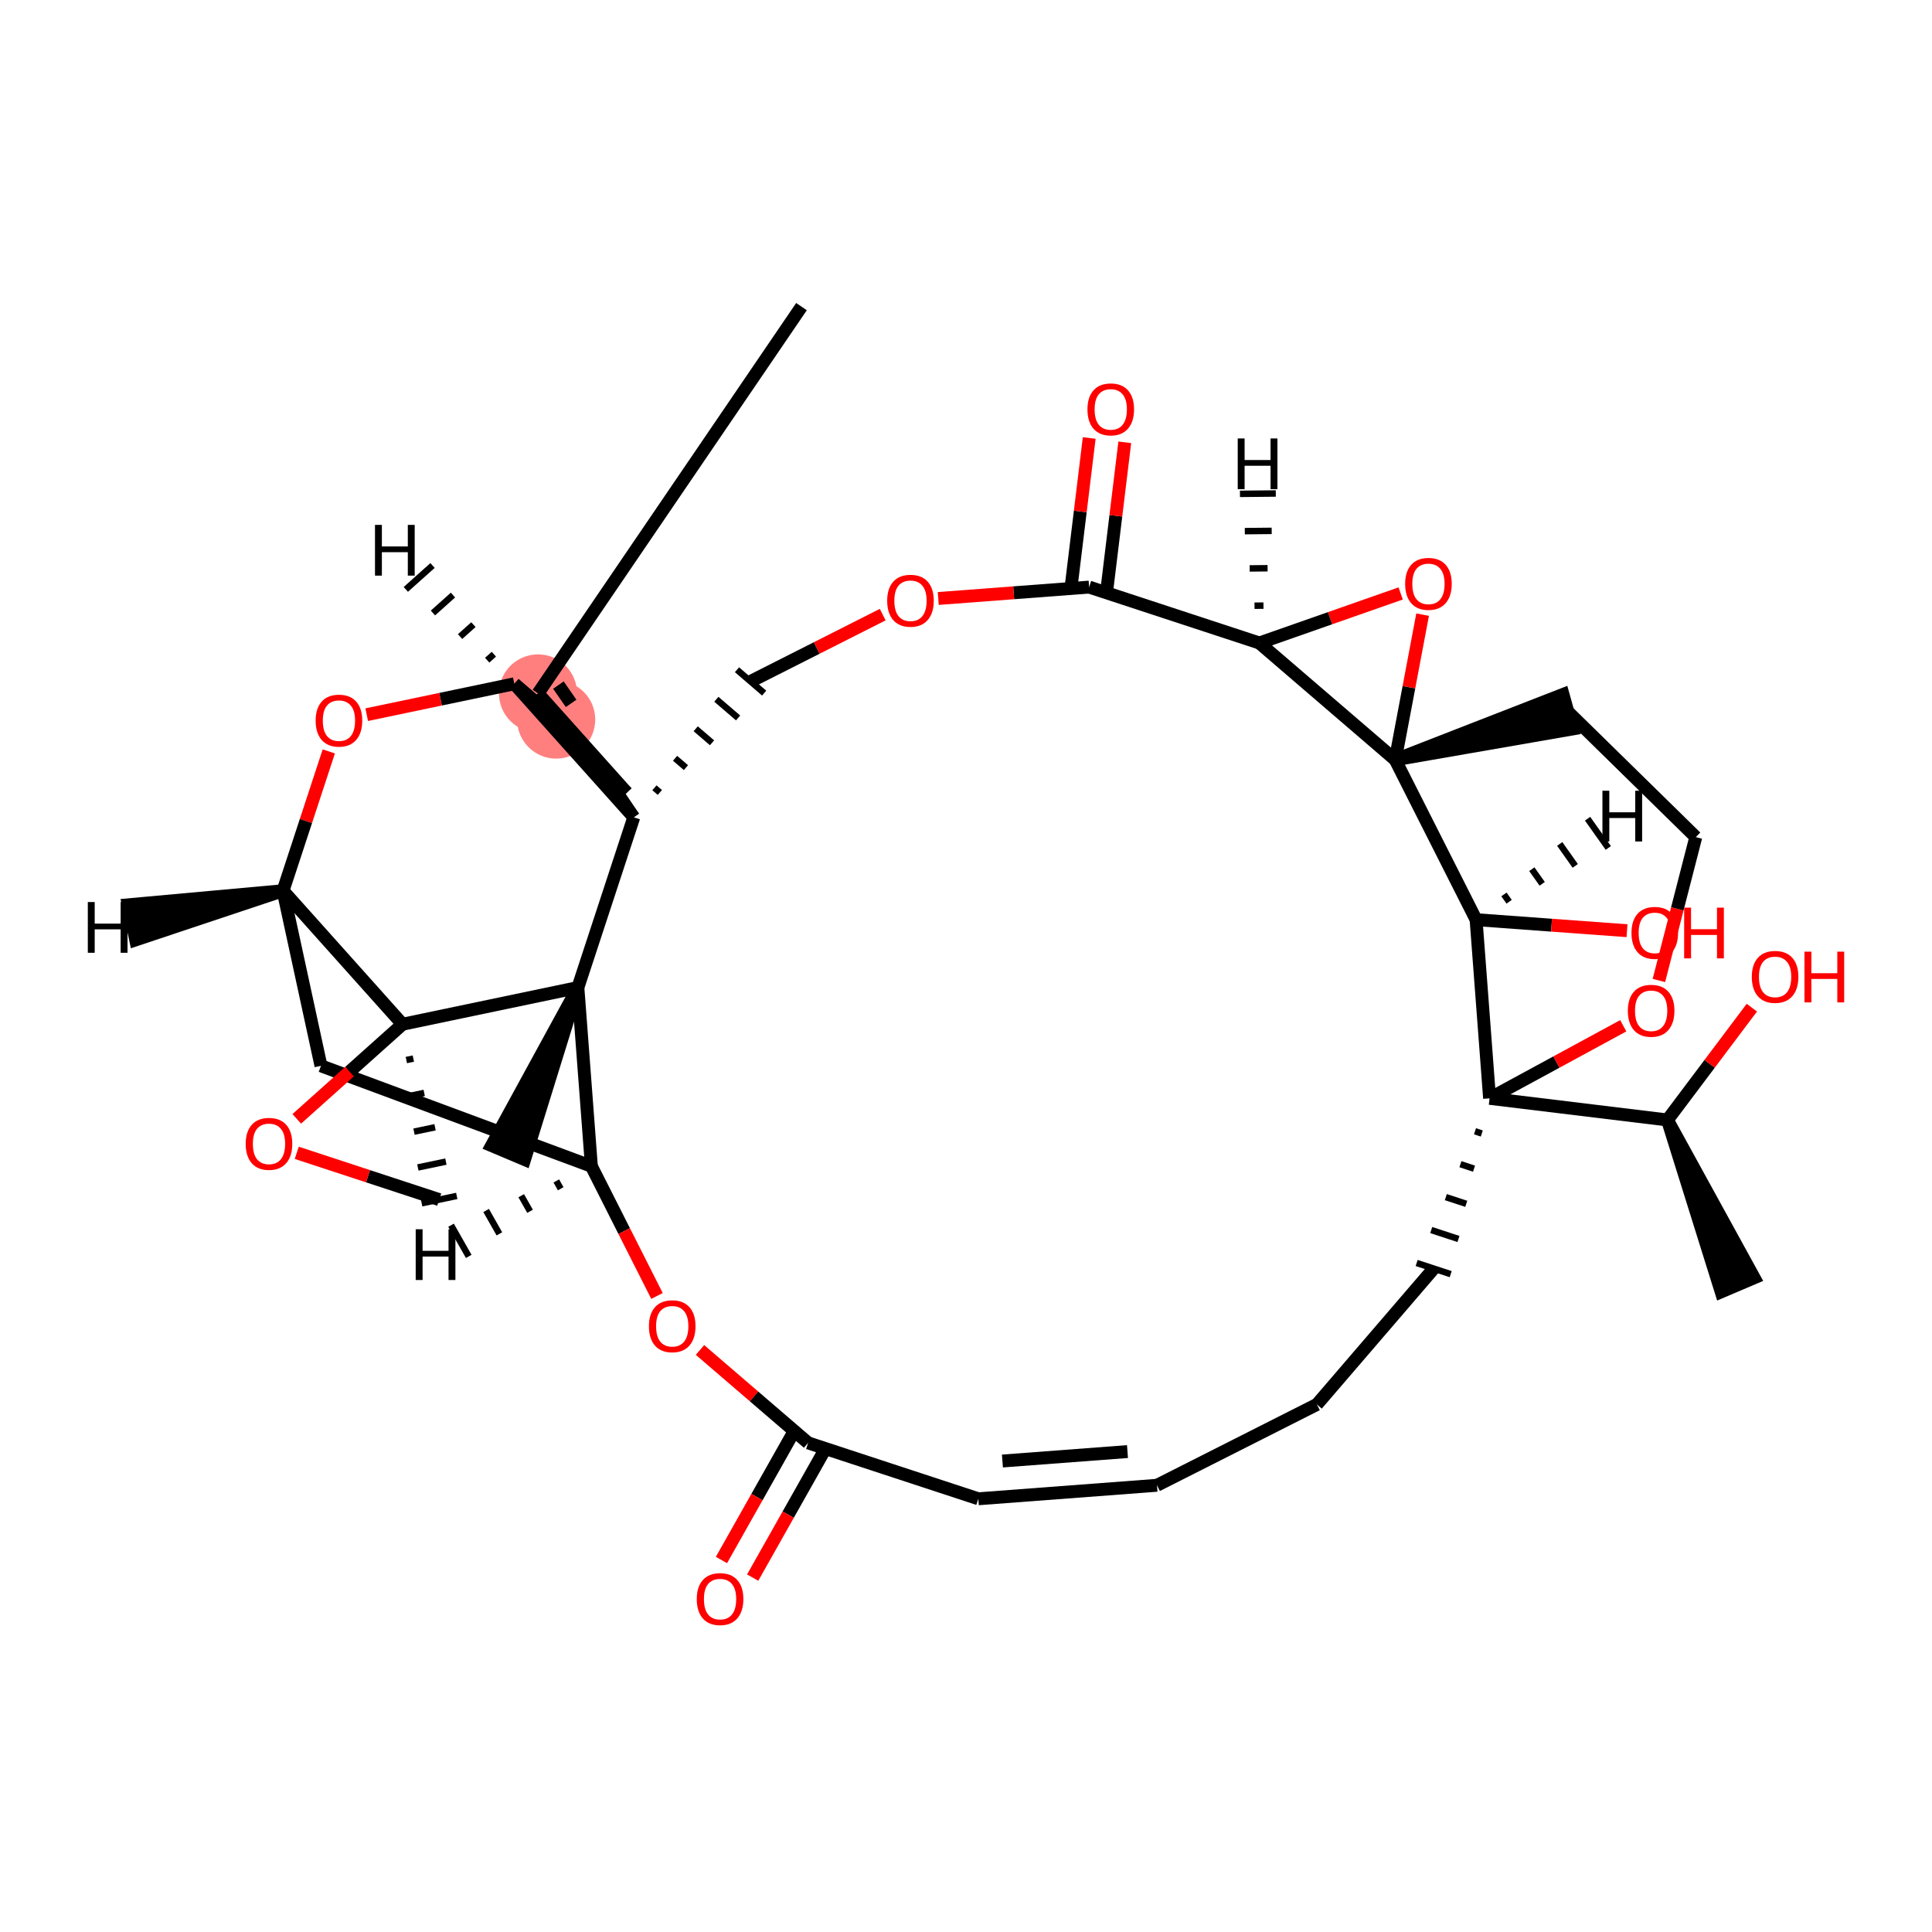 <?xml version='1.0' encoding='iso-8859-1'?>
<svg version='1.1' baseProfile='full'
              xmlns='http://www.w3.org/2000/svg'
                      xmlns:rdkit='http://www.rdkit.org/xml'
                      xmlns:xlink='http://www.w3.org/1999/xlink'
                  xml:space='preserve'
width='300px' height='300px' viewBox='0 0 300 300'>
<!-- END OF HEADER -->
<rect style='opacity:1.0;fill:#FFFFFF;stroke:none' width='300' height='300' x='0' y='0'> </rect>
<rect style='opacity:1.0;fill:#FFFFFF;stroke:none' width='300' height='300' x='0' y='0'> </rect>
<path d='M 83.543,107.676 L 86.363,111.736' style='fill:none;fill-rule:evenodd;stroke:#FF7F7F;stroke-width:5.9px;stroke-linecap:butt;stroke-linejoin:miter;stroke-opacity:1' />
<ellipse cx='83.543' cy='107.676' rx='5.564' ry='5.564'  style='fill:#FF7F7F;fill-rule:evenodd;stroke:#FF7F7F;stroke-width:1.0px;stroke-linecap:butt;stroke-linejoin:miter;stroke-opacity:1' />
<ellipse cx='86.363' cy='111.736' rx='5.564' ry='5.564'  style='fill:#FF7F7F;fill-rule:evenodd;stroke:#FF7F7F;stroke-width:1.0px;stroke-linecap:butt;stroke-linejoin:miter;stroke-opacity:1' />
<path class='bond-0 atom-0 atom-1' d='M 124.455,47.612 L 83.543,107.676' style='fill:none;fill-rule:evenodd;stroke:#000000;stroke-width:2.0px;stroke-linecap:butt;stroke-linejoin:miter;stroke-opacity:1' />
<path class='bond-1 atom-1 atom-2' d='M 83.543,107.676 L 86.363,111.736' style='fill:none;fill-rule:evenodd;stroke:#000000;stroke-width:2.0px;stroke-linecap:butt;stroke-linejoin:miter;stroke-opacity:1' />
<path class='bond-1 atom-1 atom-2' d='M 86.708,106.38 L 88.682,109.222' style='fill:none;fill-rule:evenodd;stroke:#000000;stroke-width:2.0px;stroke-linecap:butt;stroke-linejoin:miter;stroke-opacity:1' />
<path class='bond-38 atom-31 atom-1' d='M 97.332,123.087 L 83.543,107.676' style='fill:none;fill-rule:evenodd;stroke:#000000;stroke-width:2.0px;stroke-linecap:butt;stroke-linejoin:miter;stroke-opacity:1' />
<path class='bond-2 atom-2 atom-3' d='M 86.363,111.736 L 79.863,106.177' style='fill:none;fill-rule:evenodd;stroke:#000000;stroke-width:2.0px;stroke-linecap:butt;stroke-linejoin:miter;stroke-opacity:1' />
<path class='bond-3 atom-3 atom-4' d='M 79.863,106.177 L 68.403,108.575' style='fill:none;fill-rule:evenodd;stroke:#000000;stroke-width:2.0px;stroke-linecap:butt;stroke-linejoin:miter;stroke-opacity:1' />
<path class='bond-3 atom-3 atom-4' d='M 68.403,108.575 L 56.943,110.974' style='fill:none;fill-rule:evenodd;stroke:#FF0000;stroke-width:2.0px;stroke-linecap:butt;stroke-linejoin:miter;stroke-opacity:1' />
<path class='bond-40 atom-29 atom-3' d='M 98.414,126.911 L 79.863,106.177' style='fill:none;fill-rule:evenodd;stroke:#000000;stroke-width:2.0px;stroke-linecap:butt;stroke-linejoin:miter;stroke-opacity:1' />
<path class='bond-45 atom-3 atom-39' d='M 76.688,101.585 L 75.651,102.513' style='fill:none;fill-rule:evenodd;stroke:#000000;stroke-width:1.0px;stroke-linecap:butt;stroke-linejoin:miter;stroke-opacity:1' />
<path class='bond-45 atom-3 atom-39' d='M 73.513,96.994 L 71.439,98.849' style='fill:none;fill-rule:evenodd;stroke:#000000;stroke-width:1.0px;stroke-linecap:butt;stroke-linejoin:miter;stroke-opacity:1' />
<path class='bond-45 atom-3 atom-39' d='M 70.338,92.402 L 67.228,95.185' style='fill:none;fill-rule:evenodd;stroke:#000000;stroke-width:1.0px;stroke-linecap:butt;stroke-linejoin:miter;stroke-opacity:1' />
<path class='bond-45 atom-3 atom-39' d='M 67.163,87.811 L 63.016,91.521' style='fill:none;fill-rule:evenodd;stroke:#000000;stroke-width:1.0px;stroke-linecap:butt;stroke-linejoin:miter;stroke-opacity:1' />
<path class='bond-4 atom-4 atom-5' d='M 51.054,116.678 L 47.502,127.493' style='fill:none;fill-rule:evenodd;stroke:#FF0000;stroke-width:2.0px;stroke-linecap:butt;stroke-linejoin:miter;stroke-opacity:1' />
<path class='bond-4 atom-4 atom-5' d='M 47.502,127.493 L 43.951,138.309' style='fill:none;fill-rule:evenodd;stroke:#000000;stroke-width:2.0px;stroke-linecap:butt;stroke-linejoin:miter;stroke-opacity:1' />
<path class='bond-5 atom-5 atom-6' d='M 43.951,138.309 L 49.84,165.5' style='fill:none;fill-rule:evenodd;stroke:#000000;stroke-width:2.0px;stroke-linecap:butt;stroke-linejoin:miter;stroke-opacity:1' />
<path class='bond-41 atom-34 atom-5' d='M 62.502,159.043 L 43.951,138.309' style='fill:none;fill-rule:evenodd;stroke:#000000;stroke-width:2.0px;stroke-linecap:butt;stroke-linejoin:miter;stroke-opacity:1' />
<path class='bond-46 atom-5 atom-40' d='M 43.951,138.309 L 19.927,140.494 L 21.067,145.94 Z' style='fill:#000000;fill-rule:evenodd;fill-opacity:1;stroke:#000000;stroke-width:2.0px;stroke-linecap:butt;stroke-linejoin:miter;stroke-opacity:1;' />
<path class='bond-6 atom-6 atom-7' d='M 49.84,165.5 L 91.83,181.086' style='fill:none;fill-rule:evenodd;stroke:#000000;stroke-width:2.0px;stroke-linecap:butt;stroke-linejoin:miter;stroke-opacity:1' />
<path class='bond-7 atom-7 atom-8' d='M 91.83,181.086 L 96.923,191.161' style='fill:none;fill-rule:evenodd;stroke:#000000;stroke-width:2.0px;stroke-linecap:butt;stroke-linejoin:miter;stroke-opacity:1' />
<path class='bond-7 atom-7 atom-8' d='M 96.923,191.161 L 102.017,201.235' style='fill:none;fill-rule:evenodd;stroke:#FF0000;stroke-width:2.0px;stroke-linecap:butt;stroke-linejoin:miter;stroke-opacity:1' />
<path class='bond-42 atom-32 atom-7' d='M 89.734,153.344 L 91.83,181.086' style='fill:none;fill-rule:evenodd;stroke:#000000;stroke-width:2.0px;stroke-linecap:butt;stroke-linejoin:miter;stroke-opacity:1' />
<path class='bond-47 atom-7 atom-41' d='M 86.382,183.378 L 87.068,184.588' style='fill:none;fill-rule:evenodd;stroke:#000000;stroke-width:1.0px;stroke-linecap:butt;stroke-linejoin:miter;stroke-opacity:1' />
<path class='bond-47 atom-7 atom-41' d='M 80.934,185.67 L 82.307,188.09' style='fill:none;fill-rule:evenodd;stroke:#000000;stroke-width:1.0px;stroke-linecap:butt;stroke-linejoin:miter;stroke-opacity:1' />
<path class='bond-47 atom-7 atom-41' d='M 75.486,187.962 L 77.545,191.591' style='fill:none;fill-rule:evenodd;stroke:#000000;stroke-width:1.0px;stroke-linecap:butt;stroke-linejoin:miter;stroke-opacity:1' />
<path class='bond-47 atom-7 atom-41' d='M 70.038,190.254 L 72.784,195.093' style='fill:none;fill-rule:evenodd;stroke:#000000;stroke-width:1.0px;stroke-linecap:butt;stroke-linejoin:miter;stroke-opacity:1' />
<path class='bond-8 atom-8 atom-9' d='M 108.695,209.621 L 117.088,216.836' style='fill:none;fill-rule:evenodd;stroke:#FF0000;stroke-width:2.0px;stroke-linecap:butt;stroke-linejoin:miter;stroke-opacity:1' />
<path class='bond-8 atom-8 atom-9' d='M 117.088,216.836 L 125.482,224.05' style='fill:none;fill-rule:evenodd;stroke:#000000;stroke-width:2.0px;stroke-linecap:butt;stroke-linejoin:miter;stroke-opacity:1' />
<path class='bond-9 atom-9 atom-10' d='M 123.058,222.683 L 117.543,232.459' style='fill:none;fill-rule:evenodd;stroke:#000000;stroke-width:2.0px;stroke-linecap:butt;stroke-linejoin:miter;stroke-opacity:1' />
<path class='bond-9 atom-9 atom-10' d='M 117.543,232.459 L 112.028,242.235' style='fill:none;fill-rule:evenodd;stroke:#FF0000;stroke-width:2.0px;stroke-linecap:butt;stroke-linejoin:miter;stroke-opacity:1' />
<path class='bond-9 atom-9 atom-10' d='M 127.905,225.417 L 122.39,235.193' style='fill:none;fill-rule:evenodd;stroke:#000000;stroke-width:2.0px;stroke-linecap:butt;stroke-linejoin:miter;stroke-opacity:1' />
<path class='bond-9 atom-9 atom-10' d='M 122.39,235.193 L 116.874,244.969' style='fill:none;fill-rule:evenodd;stroke:#FF0000;stroke-width:2.0px;stroke-linecap:butt;stroke-linejoin:miter;stroke-opacity:1' />
<path class='bond-10 atom-9 atom-11' d='M 125.482,224.05 L 151.914,232.73' style='fill:none;fill-rule:evenodd;stroke:#000000;stroke-width:2.0px;stroke-linecap:butt;stroke-linejoin:miter;stroke-opacity:1' />
<path class='bond-11 atom-11 atom-12' d='M 151.914,232.73 L 179.657,230.634' style='fill:none;fill-rule:evenodd;stroke:#000000;stroke-width:2.0px;stroke-linecap:butt;stroke-linejoin:miter;stroke-opacity:1' />
<path class='bond-11 atom-11 atom-12' d='M 155.657,226.867 L 175.076,225.4' style='fill:none;fill-rule:evenodd;stroke:#000000;stroke-width:2.0px;stroke-linecap:butt;stroke-linejoin:miter;stroke-opacity:1' />
<path class='bond-12 atom-12 atom-13' d='M 179.657,230.634 L 204.486,218.081' style='fill:none;fill-rule:evenodd;stroke:#000000;stroke-width:2.0px;stroke-linecap:butt;stroke-linejoin:miter;stroke-opacity:1' />
<path class='bond-13 atom-13 atom-14' d='M 204.486,218.081 L 222.621,196.982' style='fill:none;fill-rule:evenodd;stroke:#000000;stroke-width:2.0px;stroke-linecap:butt;stroke-linejoin:miter;stroke-opacity:1' />
<path class='bond-14 atom-15 atom-14' d='M 229.036,175.662 L 230.094,176.01' style='fill:none;fill-rule:evenodd;stroke:#000000;stroke-width:1.0px;stroke-linecap:butt;stroke-linejoin:miter;stroke-opacity:1' />
<path class='bond-14 atom-15 atom-14' d='M 226.772,180.775 L 228.886,181.47' style='fill:none;fill-rule:evenodd;stroke:#000000;stroke-width:1.0px;stroke-linecap:butt;stroke-linejoin:miter;stroke-opacity:1' />
<path class='bond-14 atom-15 atom-14' d='M 224.507,185.888 L 227.679,186.93' style='fill:none;fill-rule:evenodd;stroke:#000000;stroke-width:1.0px;stroke-linecap:butt;stroke-linejoin:miter;stroke-opacity:1' />
<path class='bond-14 atom-15 atom-14' d='M 222.242,191.001 L 226.471,192.39' style='fill:none;fill-rule:evenodd;stroke:#000000;stroke-width:1.0px;stroke-linecap:butt;stroke-linejoin:miter;stroke-opacity:1' />
<path class='bond-14 atom-15 atom-14' d='M 219.977,196.114 L 225.264,197.85' style='fill:none;fill-rule:evenodd;stroke:#000000;stroke-width:1.0px;stroke-linecap:butt;stroke-linejoin:miter;stroke-opacity:1' />
<path class='bond-15 atom-15 atom-16' d='M 231.301,170.549 L 258.919,173.906' style='fill:none;fill-rule:evenodd;stroke:#000000;stroke-width:2.0px;stroke-linecap:butt;stroke-linejoin:miter;stroke-opacity:1' />
<path class='bond-18 atom-15 atom-19' d='M 231.301,170.549 L 241.679,164.915' style='fill:none;fill-rule:evenodd;stroke:#000000;stroke-width:2.0px;stroke-linecap:butt;stroke-linejoin:miter;stroke-opacity:1' />
<path class='bond-18 atom-15 atom-19' d='M 241.679,164.915 L 252.057,159.281' style='fill:none;fill-rule:evenodd;stroke:#FF0000;stroke-width:2.0px;stroke-linecap:butt;stroke-linejoin:miter;stroke-opacity:1' />
<path class='bond-43 atom-37 atom-15' d='M 229.205,142.807 L 231.301,170.549' style='fill:none;fill-rule:evenodd;stroke:#000000;stroke-width:2.0px;stroke-linecap:butt;stroke-linejoin:miter;stroke-opacity:1' />
<path class='bond-16 atom-16 atom-17' d='M 258.919,173.906 L 267.262,200.593 L 272.381,198.413 Z' style='fill:#000000;fill-rule:evenodd;fill-opacity:1;stroke:#000000;stroke-width:2.0px;stroke-linecap:butt;stroke-linejoin:miter;stroke-opacity:1;' />
<path class='bond-17 atom-16 atom-18' d='M 258.919,173.906 L 265.473,165.187' style='fill:none;fill-rule:evenodd;stroke:#000000;stroke-width:2.0px;stroke-linecap:butt;stroke-linejoin:miter;stroke-opacity:1' />
<path class='bond-17 atom-16 atom-18' d='M 265.473,165.187 L 272.026,156.468' style='fill:none;fill-rule:evenodd;stroke:#FF0000;stroke-width:2.0px;stroke-linecap:butt;stroke-linejoin:miter;stroke-opacity:1' />
<path class='bond-19 atom-19 atom-20' d='M 257.592,152.251 L 260.456,141.118' style='fill:none;fill-rule:evenodd;stroke:#FF0000;stroke-width:2.0px;stroke-linecap:butt;stroke-linejoin:miter;stroke-opacity:1' />
<path class='bond-19 atom-19 atom-20' d='M 260.456,141.118 L 263.321,129.986' style='fill:none;fill-rule:evenodd;stroke:#000000;stroke-width:2.0px;stroke-linecap:butt;stroke-linejoin:miter;stroke-opacity:1' />
<path class='bond-20 atom-20 atom-21' d='M 263.321,129.986 L 243.453,110.51' style='fill:none;fill-rule:evenodd;stroke:#000000;stroke-width:2.0px;stroke-linecap:butt;stroke-linejoin:miter;stroke-opacity:1' />
<path class='bond-21 atom-22 atom-21' d='M 216.652,117.978 L 244.2,113.19 L 242.706,107.83 Z' style='fill:#000000;fill-rule:evenodd;fill-opacity:1;stroke:#000000;stroke-width:2.0px;stroke-linecap:butt;stroke-linejoin:miter;stroke-opacity:1;' />
<path class='bond-22 atom-22 atom-23' d='M 216.652,117.978 L 218.777,106.709' style='fill:none;fill-rule:evenodd;stroke:#000000;stroke-width:2.0px;stroke-linecap:butt;stroke-linejoin:miter;stroke-opacity:1' />
<path class='bond-22 atom-22 atom-23' d='M 218.777,106.709 L 220.902,95.44' style='fill:none;fill-rule:evenodd;stroke:#FF0000;stroke-width:2.0px;stroke-linecap:butt;stroke-linejoin:miter;stroke-opacity:1' />
<path class='bond-36 atom-22 atom-37' d='M 216.652,117.978 L 229.205,142.807' style='fill:none;fill-rule:evenodd;stroke:#000000;stroke-width:2.0px;stroke-linecap:butt;stroke-linejoin:miter;stroke-opacity:1' />
<path class='bond-44 atom-24 atom-22' d='M 195.553,99.843 L 216.652,117.978' style='fill:none;fill-rule:evenodd;stroke:#000000;stroke-width:2.0px;stroke-linecap:butt;stroke-linejoin:miter;stroke-opacity:1' />
<path class='bond-23 atom-23 atom-24' d='M 217.496,92.15 L 206.524,95.997' style='fill:none;fill-rule:evenodd;stroke:#FF0000;stroke-width:2.0px;stroke-linecap:butt;stroke-linejoin:miter;stroke-opacity:1' />
<path class='bond-23 atom-23 atom-24' d='M 206.524,95.997 L 195.553,99.843' style='fill:none;fill-rule:evenodd;stroke:#000000;stroke-width:2.0px;stroke-linecap:butt;stroke-linejoin:miter;stroke-opacity:1' />
<path class='bond-24 atom-24 atom-25' d='M 195.553,99.843 L 169.12,91.163' style='fill:none;fill-rule:evenodd;stroke:#000000;stroke-width:2.0px;stroke-linecap:butt;stroke-linejoin:miter;stroke-opacity:1' />
<path class='bond-48 atom-24 atom-42' d='M 196.191,94.04 L 194.8,94.054' style='fill:none;fill-rule:evenodd;stroke:#000000;stroke-width:1.0px;stroke-linecap:butt;stroke-linejoin:miter;stroke-opacity:1' />
<path class='bond-48 atom-24 atom-42' d='M 196.829,88.237 L 194.047,88.264' style='fill:none;fill-rule:evenodd;stroke:#000000;stroke-width:1.0px;stroke-linecap:butt;stroke-linejoin:miter;stroke-opacity:1' />
<path class='bond-48 atom-24 atom-42' d='M 197.467,82.433 L 193.294,82.475' style='fill:none;fill-rule:evenodd;stroke:#000000;stroke-width:1.0px;stroke-linecap:butt;stroke-linejoin:miter;stroke-opacity:1' />
<path class='bond-48 atom-24 atom-42' d='M 198.104,76.63 L 192.54,76.686' style='fill:none;fill-rule:evenodd;stroke:#000000;stroke-width:1.0px;stroke-linecap:butt;stroke-linejoin:miter;stroke-opacity:1' />
<path class='bond-25 atom-25 atom-26' d='M 171.882,91.499 L 173.269,80.09' style='fill:none;fill-rule:evenodd;stroke:#000000;stroke-width:2.0px;stroke-linecap:butt;stroke-linejoin:miter;stroke-opacity:1' />
<path class='bond-25 atom-25 atom-26' d='M 173.269,80.09 L 174.655,68.682' style='fill:none;fill-rule:evenodd;stroke:#FF0000;stroke-width:2.0px;stroke-linecap:butt;stroke-linejoin:miter;stroke-opacity:1' />
<path class='bond-25 atom-25 atom-26' d='M 166.358,90.827 L 167.745,79.419' style='fill:none;fill-rule:evenodd;stroke:#000000;stroke-width:2.0px;stroke-linecap:butt;stroke-linejoin:miter;stroke-opacity:1' />
<path class='bond-25 atom-25 atom-26' d='M 167.745,79.419 L 169.132,68.011' style='fill:none;fill-rule:evenodd;stroke:#FF0000;stroke-width:2.0px;stroke-linecap:butt;stroke-linejoin:miter;stroke-opacity:1' />
<path class='bond-26 atom-25 atom-27' d='M 169.12,91.163 L 157.405,92.048' style='fill:none;fill-rule:evenodd;stroke:#000000;stroke-width:2.0px;stroke-linecap:butt;stroke-linejoin:miter;stroke-opacity:1' />
<path class='bond-26 atom-25 atom-27' d='M 157.405,92.048 L 145.69,92.933' style='fill:none;fill-rule:evenodd;stroke:#FF0000;stroke-width:2.0px;stroke-linecap:butt;stroke-linejoin:miter;stroke-opacity:1' />
<path class='bond-27 atom-27 atom-28' d='M 137.065,95.439 L 126.807,100.625' style='fill:none;fill-rule:evenodd;stroke:#FF0000;stroke-width:2.0px;stroke-linecap:butt;stroke-linejoin:miter;stroke-opacity:1' />
<path class='bond-27 atom-27 atom-28' d='M 126.807,100.625 L 116.549,105.812' style='fill:none;fill-rule:evenodd;stroke:#000000;stroke-width:2.0px;stroke-linecap:butt;stroke-linejoin:miter;stroke-opacity:1' />
<path class='bond-28 atom-29 atom-28' d='M 102.463,123.054 L 101.619,122.328' style='fill:none;fill-rule:evenodd;stroke:#000000;stroke-width:1.0px;stroke-linecap:butt;stroke-linejoin:miter;stroke-opacity:1' />
<path class='bond-28 atom-29 atom-28' d='M 106.512,119.197 L 104.824,117.746' style='fill:none;fill-rule:evenodd;stroke:#000000;stroke-width:1.0px;stroke-linecap:butt;stroke-linejoin:miter;stroke-opacity:1' />
<path class='bond-28 atom-29 atom-28' d='M 110.561,115.339 L 108.029,113.163' style='fill:none;fill-rule:evenodd;stroke:#000000;stroke-width:1.0px;stroke-linecap:butt;stroke-linejoin:miter;stroke-opacity:1' />
<path class='bond-28 atom-29 atom-28' d='M 114.61,111.482 L 111.234,108.581' style='fill:none;fill-rule:evenodd;stroke:#000000;stroke-width:1.0px;stroke-linecap:butt;stroke-linejoin:miter;stroke-opacity:1' />
<path class='bond-28 atom-29 atom-28' d='M 118.659,107.625 L 114.439,103.998' style='fill:none;fill-rule:evenodd;stroke:#000000;stroke-width:1.0px;stroke-linecap:butt;stroke-linejoin:miter;stroke-opacity:1' />
<path class='bond-29 atom-29 atom-30' d='M 98.414,126.911 L 93.609,119.835' style='fill:none;fill-rule:evenodd;stroke:#000000;stroke-width:2.0px;stroke-linecap:butt;stroke-linejoin:miter;stroke-opacity:1' />
<path class='bond-31 atom-29 atom-32' d='M 98.414,126.911 L 89.734,153.344' style='fill:none;fill-rule:evenodd;stroke:#000000;stroke-width:2.0px;stroke-linecap:butt;stroke-linejoin:miter;stroke-opacity:1' />
<path class='bond-30 atom-30 atom-31' d='M 93.609,119.835 L 97.332,123.087' style='fill:none;fill-rule:evenodd;stroke:#000000;stroke-width:2.0px;stroke-linecap:butt;stroke-linejoin:miter;stroke-opacity:1' />
<path class='bond-32 atom-32 atom-33' d='M 89.734,153.344 L 76.333,177.884 L 81.458,180.051 Z' style='fill:#000000;fill-rule:evenodd;fill-opacity:1;stroke:#000000;stroke-width:2.0px;stroke-linecap:butt;stroke-linejoin:miter;stroke-opacity:1;' />
<path class='bond-33 atom-32 atom-34' d='M 89.734,153.344 L 62.502,159.043' style='fill:none;fill-rule:evenodd;stroke:#000000;stroke-width:2.0px;stroke-linecap:butt;stroke-linejoin:miter;stroke-opacity:1' />
<path class='bond-34 atom-34 atom-35' d='M 63.097,164.603 L 64.186,164.375' style='fill:none;fill-rule:evenodd;stroke:#000000;stroke-width:1.0px;stroke-linecap:butt;stroke-linejoin:miter;stroke-opacity:1' />
<path class='bond-34 atom-34 atom-35' d='M 63.692,170.163 L 65.871,169.707' style='fill:none;fill-rule:evenodd;stroke:#000000;stroke-width:1.0px;stroke-linecap:butt;stroke-linejoin:miter;stroke-opacity:1' />
<path class='bond-34 atom-34 atom-35' d='M 64.288,175.724 L 67.555,175.04' style='fill:none;fill-rule:evenodd;stroke:#000000;stroke-width:1.0px;stroke-linecap:butt;stroke-linejoin:miter;stroke-opacity:1' />
<path class='bond-34 atom-34 atom-35' d='M 64.883,181.284 L 69.24,180.372' style='fill:none;fill-rule:evenodd;stroke:#000000;stroke-width:1.0px;stroke-linecap:butt;stroke-linejoin:miter;stroke-opacity:1' />
<path class='bond-34 atom-34 atom-35' d='M 65.478,186.844 L 70.924,185.704' style='fill:none;fill-rule:evenodd;stroke:#000000;stroke-width:1.0px;stroke-linecap:butt;stroke-linejoin:miter;stroke-opacity:1' />
<path class='bond-39 atom-36 atom-34' d='M 46.081,173.736 L 54.291,166.389' style='fill:none;fill-rule:evenodd;stroke:#FF0000;stroke-width:2.0px;stroke-linecap:butt;stroke-linejoin:miter;stroke-opacity:1' />
<path class='bond-39 atom-36 atom-34' d='M 54.291,166.389 L 62.502,159.043' style='fill:none;fill-rule:evenodd;stroke:#000000;stroke-width:2.0px;stroke-linecap:butt;stroke-linejoin:miter;stroke-opacity:1' />
<path class='bond-35 atom-35 atom-36' d='M 68.201,186.274 L 57.141,182.642' style='fill:none;fill-rule:evenodd;stroke:#000000;stroke-width:2.0px;stroke-linecap:butt;stroke-linejoin:miter;stroke-opacity:1' />
<path class='bond-35 atom-35 atom-36' d='M 57.141,182.642 L 46.081,179.01' style='fill:none;fill-rule:evenodd;stroke:#FF0000;stroke-width:2.0px;stroke-linecap:butt;stroke-linejoin:miter;stroke-opacity:1' />
<path class='bond-37 atom-37 atom-38' d='M 229.205,142.807 L 240.923,143.663' style='fill:none;fill-rule:evenodd;stroke:#000000;stroke-width:2.0px;stroke-linecap:butt;stroke-linejoin:miter;stroke-opacity:1' />
<path class='bond-37 atom-37 atom-38' d='M 240.923,143.663 L 252.641,144.518' style='fill:none;fill-rule:evenodd;stroke:#FF0000;stroke-width:2.0px;stroke-linecap:butt;stroke-linejoin:miter;stroke-opacity:1' />
<path class='bond-49 atom-37 atom-43' d='M 234.338,140.023 L 233.534,138.888' style='fill:none;fill-rule:evenodd;stroke:#000000;stroke-width:1.0px;stroke-linecap:butt;stroke-linejoin:miter;stroke-opacity:1' />
<path class='bond-49 atom-37 atom-43' d='M 239.471,137.238 L 237.863,134.968' style='fill:none;fill-rule:evenodd;stroke:#000000;stroke-width:1.0px;stroke-linecap:butt;stroke-linejoin:miter;stroke-opacity:1' />
<path class='bond-49 atom-37 atom-43' d='M 244.604,134.454 L 242.191,131.049' style='fill:none;fill-rule:evenodd;stroke:#000000;stroke-width:1.0px;stroke-linecap:butt;stroke-linejoin:miter;stroke-opacity:1' />
<path class='bond-49 atom-37 atom-43' d='M 249.737,131.67 L 246.52,127.13' style='fill:none;fill-rule:evenodd;stroke:#000000;stroke-width:1.0px;stroke-linecap:butt;stroke-linejoin:miter;stroke-opacity:1' />
<path  class='atom-4' d='M 49.014 111.898
Q 49.014 110.006, 49.949 108.949
Q 50.884 107.892, 52.631 107.892
Q 54.378 107.892, 55.313 108.949
Q 56.248 110.006, 56.248 111.898
Q 56.248 113.812, 55.302 114.903
Q 54.356 115.983, 52.631 115.983
Q 50.895 115.983, 49.949 114.903
Q 49.014 113.824, 49.014 111.898
M 52.631 115.092
Q 53.833 115.092, 54.478 114.291
Q 55.135 113.479, 55.135 111.898
Q 55.135 110.351, 54.478 109.572
Q 53.833 108.782, 52.631 108.782
Q 51.429 108.782, 50.773 109.561
Q 50.127 110.34, 50.127 111.898
Q 50.127 113.49, 50.773 114.291
Q 51.429 115.092, 52.631 115.092
' fill='#FF0000'/>
<path  class='atom-8' d='M 100.766 205.937
Q 100.766 204.045, 101.701 202.988
Q 102.635 201.931, 104.383 201.931
Q 106.13 201.931, 107.065 202.988
Q 107.999 204.045, 107.999 205.937
Q 107.999 207.851, 107.053 208.942
Q 106.108 210.021, 104.383 210.021
Q 102.647 210.021, 101.701 208.942
Q 100.766 207.862, 100.766 205.937
M 104.383 209.131
Q 105.584 209.131, 106.23 208.33
Q 106.887 207.517, 106.887 205.937
Q 106.887 204.39, 106.23 203.611
Q 105.584 202.821, 104.383 202.821
Q 103.181 202.821, 102.524 203.6
Q 101.879 204.379, 101.879 205.937
Q 101.879 207.529, 102.524 208.33
Q 103.181 209.131, 104.383 209.131
' fill='#FF0000'/>
<path  class='atom-10' d='M 108.194 248.304
Q 108.194 246.412, 109.129 245.355
Q 110.064 244.297, 111.811 244.297
Q 113.558 244.297, 114.493 245.355
Q 115.428 246.412, 115.428 248.304
Q 115.428 250.218, 114.482 251.308
Q 113.536 252.388, 111.811 252.388
Q 110.075 252.388, 109.129 251.308
Q 108.194 250.229, 108.194 248.304
M 111.811 251.498
Q 113.013 251.498, 113.659 250.696
Q 114.315 249.884, 114.315 248.304
Q 114.315 246.757, 113.659 245.978
Q 113.013 245.188, 111.811 245.188
Q 110.609 245.188, 109.953 245.967
Q 109.307 246.746, 109.307 248.304
Q 109.307 249.895, 109.953 250.696
Q 110.609 251.498, 111.811 251.498
' fill='#FF0000'/>
<path  class='atom-18' d='M 272.019 151.689
Q 272.019 149.797, 272.954 148.739
Q 273.888 147.682, 275.636 147.682
Q 277.383 147.682, 278.318 148.739
Q 279.252 149.797, 279.252 151.689
Q 279.252 153.603, 278.306 154.693
Q 277.361 155.773, 275.636 155.773
Q 273.9 155.773, 272.954 154.693
Q 272.019 153.614, 272.019 151.689
M 275.636 154.882
Q 276.838 154.882, 277.483 154.081
Q 278.14 153.269, 278.14 151.689
Q 278.14 150.142, 277.483 149.363
Q 276.838 148.572, 275.636 148.572
Q 274.434 148.572, 273.777 149.351
Q 273.132 150.13, 273.132 151.689
Q 273.132 153.28, 273.777 154.081
Q 274.434 154.882, 275.636 154.882
' fill='#FF0000'/>
<path  class='atom-18' d='M 280.198 147.771
L 281.267 147.771
L 281.267 151.121
L 285.295 151.121
L 285.295 147.771
L 286.364 147.771
L 286.364 155.65
L 285.295 155.65
L 285.295 152.011
L 281.267 152.011
L 281.267 155.65
L 280.198 155.65
L 280.198 147.771
' fill='#FF0000'/>
<path  class='atom-19' d='M 252.771 156.953
Q 252.771 155.061, 253.706 154.003
Q 254.64 152.946, 256.388 152.946
Q 258.135 152.946, 259.07 154.003
Q 260.004 155.061, 260.004 156.953
Q 260.004 158.867, 259.058 159.957
Q 258.113 161.037, 256.388 161.037
Q 254.652 161.037, 253.706 159.957
Q 252.771 158.878, 252.771 156.953
M 256.388 160.146
Q 257.59 160.146, 258.235 159.345
Q 258.892 158.533, 258.892 156.953
Q 258.892 155.406, 258.235 154.627
Q 257.59 153.836, 256.388 153.836
Q 255.186 153.836, 254.529 154.615
Q 253.884 155.394, 253.884 156.953
Q 253.884 158.544, 254.529 159.345
Q 255.186 160.146, 256.388 160.146
' fill='#FF0000'/>
<path  class='atom-23' d='M 218.191 90.661
Q 218.191 88.769, 219.126 87.712
Q 220.061 86.654, 221.808 86.654
Q 223.555 86.654, 224.49 87.712
Q 225.425 88.769, 225.425 90.661
Q 225.425 92.575, 224.479 93.665
Q 223.533 94.745, 221.808 94.745
Q 220.072 94.745, 219.126 93.665
Q 218.191 92.586, 218.191 90.661
M 221.808 93.855
Q 223.01 93.855, 223.655 93.053
Q 224.312 92.241, 224.312 90.661
Q 224.312 89.114, 223.655 88.335
Q 223.01 87.545, 221.808 87.545
Q 220.606 87.545, 219.95 88.324
Q 219.304 89.103, 219.304 90.661
Q 219.304 92.252, 219.95 93.053
Q 220.606 93.855, 221.808 93.855
' fill='#FF0000'/>
<path  class='atom-26' d='M 168.86 63.567
Q 168.86 61.675, 169.795 60.618
Q 170.73 59.56, 172.477 59.56
Q 174.224 59.56, 175.159 60.618
Q 176.094 61.675, 176.094 63.567
Q 176.094 65.481, 175.148 66.572
Q 174.202 67.651, 172.477 67.651
Q 170.741 67.651, 169.795 66.572
Q 168.86 65.492, 168.86 63.567
M 172.477 66.761
Q 173.679 66.761, 174.324 65.959
Q 174.981 65.147, 174.981 63.567
Q 174.981 62.02, 174.324 61.241
Q 173.679 60.451, 172.477 60.451
Q 171.275 60.451, 170.619 61.23
Q 169.973 62.009, 169.973 63.567
Q 169.973 65.158, 170.619 65.959
Q 171.275 66.761, 172.477 66.761
' fill='#FF0000'/>
<path  class='atom-27' d='M 137.761 93.281
Q 137.761 91.389, 138.696 90.332
Q 139.631 89.275, 141.378 89.275
Q 143.125 89.275, 144.06 90.332
Q 144.995 91.389, 144.995 93.281
Q 144.995 95.195, 144.049 96.286
Q 143.103 97.365, 141.378 97.365
Q 139.642 97.365, 138.696 96.286
Q 137.761 95.206, 137.761 93.281
M 141.378 96.475
Q 142.58 96.475, 143.225 95.674
Q 143.882 94.861, 143.882 93.281
Q 143.882 91.734, 143.225 90.955
Q 142.58 90.165, 141.378 90.165
Q 140.176 90.165, 139.519 90.944
Q 138.874 91.723, 138.874 93.281
Q 138.874 94.872, 139.519 95.674
Q 140.176 96.475, 141.378 96.475
' fill='#FF0000'/>
<path  class='atom-36' d='M 38.151 177.616
Q 38.151 175.724, 39.086 174.667
Q 40.021 173.61, 41.768 173.61
Q 43.516 173.61, 44.45 174.667
Q 45.385 175.724, 45.385 177.616
Q 45.385 179.53, 44.439 180.621
Q 43.493 181.701, 41.768 181.701
Q 40.032 181.701, 39.086 180.621
Q 38.151 179.542, 38.151 177.616
M 41.768 180.81
Q 42.97 180.81, 43.616 180.009
Q 44.272 179.197, 44.272 177.616
Q 44.272 176.069, 43.616 175.29
Q 42.97 174.5, 41.768 174.5
Q 40.566 174.5, 39.91 175.279
Q 39.264 176.058, 39.264 177.616
Q 39.264 179.208, 39.91 180.009
Q 40.566 180.81, 41.768 180.81
' fill='#FF0000'/>
<path  class='atom-38' d='M 253.336 144.855
Q 253.336 142.964, 254.271 141.906
Q 255.206 140.849, 256.953 140.849
Q 258.7 140.849, 259.635 141.906
Q 260.57 142.964, 260.57 144.855
Q 260.57 146.77, 259.624 147.86
Q 258.678 148.94, 256.953 148.94
Q 255.217 148.94, 254.271 147.86
Q 253.336 146.781, 253.336 144.855
M 256.953 148.049
Q 258.155 148.049, 258.8 147.248
Q 259.457 146.436, 259.457 144.855
Q 259.457 143.308, 258.8 142.529
Q 258.155 141.739, 256.953 141.739
Q 255.751 141.739, 255.094 142.518
Q 254.449 143.297, 254.449 144.855
Q 254.449 146.447, 255.094 147.248
Q 255.751 148.049, 256.953 148.049
' fill='#FF0000'/>
<path  class='atom-38' d='M 261.516 140.938
L 262.584 140.938
L 262.584 144.288
L 266.613 144.288
L 266.613 140.938
L 267.681 140.938
L 267.681 148.817
L 266.613 148.817
L 266.613 145.178
L 262.584 145.178
L 262.584 148.817
L 261.516 148.817
L 261.516 140.938
' fill='#FF0000'/>
<path  class='atom-39' d='M 58.229 81.504
L 59.297 81.504
L 59.297 84.853
L 63.325 84.853
L 63.325 81.504
L 64.394 81.504
L 64.394 89.383
L 63.325 89.383
L 63.325 85.744
L 59.297 85.744
L 59.297 89.383
L 58.229 89.383
L 58.229 81.504
' fill='#000000'/>
<path  class='atom-40' d='M 13.636 140.068
L 14.705 140.068
L 14.705 143.418
L 18.733 143.418
L 18.733 140.068
L 19.802 140.068
L 19.802 147.948
L 18.733 147.948
L 18.733 144.308
L 14.705 144.308
L 14.705 147.948
L 13.636 147.948
L 13.636 140.068
' fill='#000000'/>
<path  class='atom-41' d='M 64.55 190.878
L 65.618 190.878
L 65.618 194.227
L 69.647 194.227
L 69.647 190.878
L 70.715 190.878
L 70.715 198.757
L 69.647 198.757
L 69.647 195.118
L 65.618 195.118
L 65.618 198.757
L 64.55 198.757
L 64.55 190.878
' fill='#000000'/>
<path  class='atom-42' d='M 192.194 68.083
L 193.262 68.083
L 193.262 71.433
L 197.291 71.433
L 197.291 68.083
L 198.359 68.083
L 198.359 75.962
L 197.291 75.962
L 197.291 72.323
L 193.262 72.323
L 193.262 75.962
L 192.194 75.962
L 192.194 68.083
' fill='#000000'/>
<path  class='atom-43' d='M 248.824 122.784
L 249.892 122.784
L 249.892 126.133
L 253.921 126.133
L 253.921 122.784
L 254.989 122.784
L 254.989 130.663
L 253.921 130.663
L 253.921 127.024
L 249.892 127.024
L 249.892 130.663
L 248.824 130.663
L 248.824 122.784
' fill='#000000'/>
</svg>
